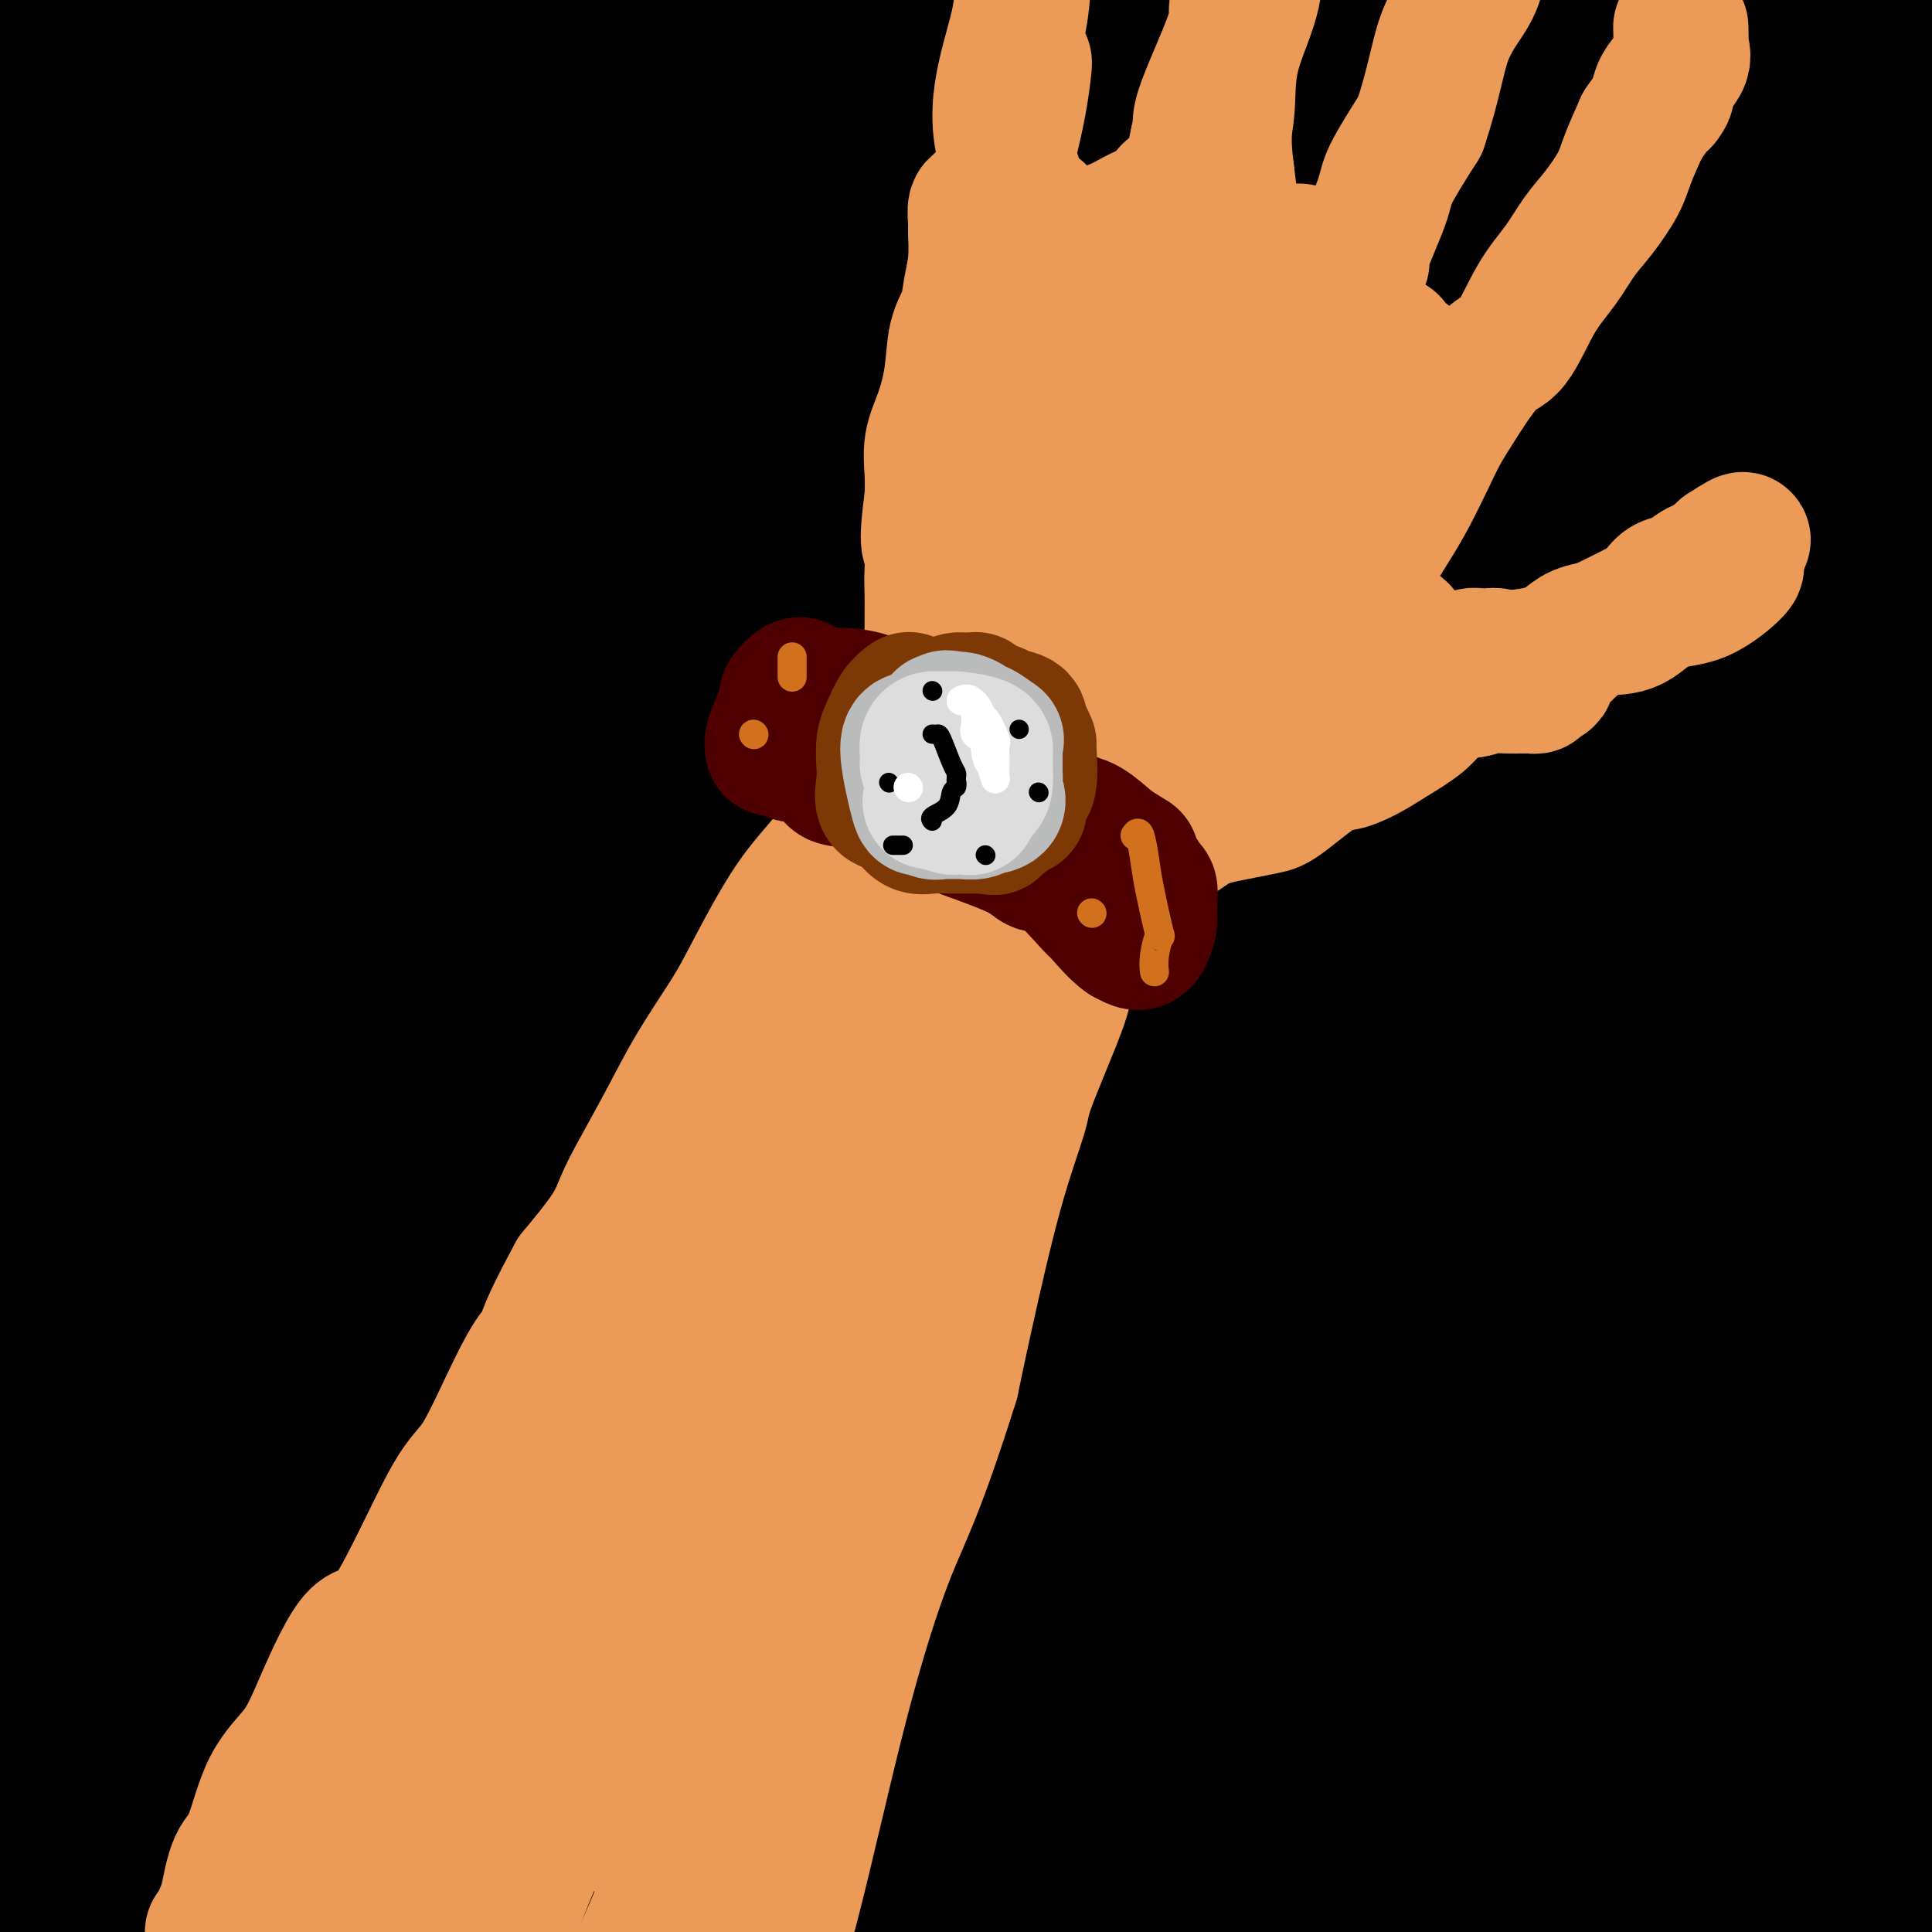 <svg viewBox='0 0 400 400' version='1.1' xmlns='http://www.w3.org/2000/svg' xmlns:xlink='http://www.w3.org/1999/xlink'><rect x="0" y="0" width="400" height="400" fill="#333333" stroke="none"/><g fill='none' stroke='rgb(0,0,0)' stroke-width='28' stroke-linecap='round' stroke-linejoin='round'><path d='M344,250c0.047,1.709 0.094,3.419 0,1c-0.094,-2.419 -0.329,-8.966 3,2c3.329,10.966 10.223,39.446 13,59c2.777,19.554 1.436,30.182 -2,16c-3.436,-14.182 -8.968,-53.175 -11,-88c-2.032,-34.825 -0.563,-65.481 0,-87c0.563,-21.519 0.222,-33.900 -3,-28c-3.222,5.900 -9.324,30.079 -8,68c1.324,37.921 10.073,89.582 18,118c7.927,28.418 15.033,33.593 20,18c4.967,-15.593 7.795,-51.953 11,-107c3.205,-55.047 6.786,-128.782 10,-166c3.214,-37.218 6.061,-37.919 2,-11c-4.061,26.919 -15.031,81.460 -26,136'/><path d='M371,181c3.587,-8.569 25.556,-97.991 24,-130c-1.556,-32.009 -26.635,-6.605 -33,65c-6.365,71.605 5.985,189.409 13,248c7.015,58.591 8.696,57.967 11,-7c2.304,-64.967 5.230,-194.276 7,-265c1.770,-70.724 2.385,-82.862 3,-95'/><path d='M388,0c2.689,-0.867 5.378,-1.733 0,0c-5.378,1.733 -18.822,6.067 -21,76c-2.178,69.933 6.911,205.467 16,341'/><path d='M390,366c2.405,27.229 4.810,54.458 0,0c-4.810,-54.458 -16.836,-190.604 -19,-262c-2.164,-71.396 5.535,-78.044 0,-80c-5.535,-1.956 -24.304,0.779 -31,72c-6.696,71.221 -1.317,210.929 5,276c6.317,65.071 13.574,55.505 13,21c-0.574,-34.505 -8.977,-93.950 -15,-158c-6.023,-64.050 -9.666,-132.704 -12,-173c-2.334,-40.296 -3.359,-52.234 -7,-5c-3.641,47.234 -9.897,153.638 -11,228c-1.103,74.362 2.949,116.681 7,159'/><path d='M305,320c1.509,29.086 3.018,58.172 0,0c-3.018,-58.172 -10.561,-203.603 -12,-270c-1.439,-66.397 3.228,-53.761 2,-51c-1.228,2.761 -8.351,-4.354 -13,68c-4.649,72.354 -6.825,224.177 -9,376'/><path d='M247,275c-0.405,30.327 -0.810,60.654 0,0c0.810,-60.654 2.836,-212.289 5,-276c2.164,-63.711 4.467,-39.499 -2,28c-6.467,67.499 -21.705,178.285 -29,256c-7.295,77.715 -6.648,122.357 -6,167'/><path d='M206,265c-1.083,22.500 -2.167,45.000 0,0c2.167,-45.000 7.583,-157.500 13,-270'/><path d='M211,39c3.156,-22.311 6.311,-44.622 0,0c-6.311,44.622 -22.089,156.178 -28,234c-5.911,77.822 -1.956,121.911 2,166'/><path d='M166,280c0.500,25.167 1.000,50.333 0,0c-1.000,-50.333 -3.500,-176.167 -6,-302'/><path d='M151,67c-0.167,-31.500 -0.333,-63.000 0,0c0.333,63.000 1.167,220.500 2,378'/><path d='M131,236c1.956,7.622 3.911,15.244 0,0c-3.911,-15.244 -13.689,-53.356 -17,-16c-3.311,37.356 -0.156,150.178 3,263'/><path d='M107,89c-1.167,9.333 -2.333,18.667 0,0c2.333,-18.667 8.167,-65.333 14,-112'/><path d='M113,32c1.667,-37.917 3.333,-75.833 0,0c-3.333,75.833 -11.667,265.417 -20,455'/><path d='M78,312c-2.431,31.434 -4.862,62.868 0,0c4.862,-62.868 17.017,-220.039 17,-274c-0.017,-53.961 -12.206,-4.713 -15,85c-2.794,89.713 3.809,219.892 6,268c2.191,48.108 -0.029,14.145 -7,-69c-6.971,-83.145 -18.693,-215.472 -23,-282c-4.307,-66.528 -1.198,-67.258 -3,-18c-1.802,49.258 -8.515,148.502 -8,231c0.515,82.498 8.257,148.249 16,214'/><path d='M51,328c0.800,31.422 1.600,62.844 0,0c-1.600,-62.844 -5.600,-219.956 -6,-298c-0.400,-78.044 2.800,-77.022 6,-76'/><path d='M37,82c0.855,-35.298 1.710,-70.597 0,0c-1.710,70.597 -5.986,247.089 -7,313c-1.014,65.911 1.234,21.241 0,-32c-1.234,-53.241 -5.949,-115.054 -6,-187c-0.051,-71.946 4.563,-154.024 1,-102c-3.563,52.024 -15.304,238.150 -19,323c-3.696,84.850 0.652,68.425 5,52'/><path d='M11,338c-0.756,31.356 -1.511,62.711 0,0c1.511,-62.711 5.289,-219.489 10,-301c4.711,-81.511 10.356,-87.756 16,-94'/><path d='M25,21c2.644,-22.511 5.289,-45.022 0,0c-5.289,45.022 -18.511,157.578 -23,233c-4.489,75.422 -0.244,113.711 4,152'/><path d='M7,25c-0.400,2.356 -0.800,4.711 0,0c0.800,-4.711 2.800,-16.489 0,18c-2.800,34.489 -10.400,115.244 -18,196'/><path d='M18,61c1.178,0.644 2.356,1.289 -1,-4c-3.356,-5.289 -11.244,-16.511 -16,-22c-4.756,-5.489 -6.378,-5.244 -8,-5'/><path d='M16,34c-2.340,0.005 -4.679,0.010 0,0c4.679,-0.010 16.378,-0.033 21,-2c4.622,-1.967 2.167,-5.876 -5,-12c-7.167,-6.124 -19.048,-14.464 -25,-19c-5.952,-4.536 -5.976,-5.268 -6,-6'/><path d='M46,4c-5.987,-0.882 -11.974,-1.764 0,0c11.974,1.764 41.911,6.174 57,9c15.089,2.826 15.332,4.069 6,4c-9.332,-0.069 -28.238,-1.448 -47,-6c-18.762,-4.552 -37.381,-12.276 -56,-20'/><path d='M205,39c-4.997,0.377 -9.994,0.754 0,0c9.994,-0.754 34.978,-2.639 49,-2c14.022,0.639 17.083,3.804 -19,1c-36.083,-2.804 -111.311,-11.575 -150,-17c-38.689,-5.425 -40.838,-7.503 -40,-8c0.838,-0.497 4.665,0.586 16,-3c11.335,-3.586 30.179,-11.842 38,-10c7.821,1.842 4.618,13.780 -5,26c-9.618,12.220 -25.652,24.722 -40,24c-14.348,-0.722 -27.010,-14.666 -34,-24c-6.990,-9.334 -8.307,-14.056 -5,-13c3.307,1.056 11.237,7.891 19,12c7.763,4.109 15.359,5.491 19,6c3.641,0.509 3.326,0.145 3,0c-0.326,-0.145 -0.663,-0.073 -1,0'/><path d='M55,31c1.501,-1.096 -5.248,-6.838 -7,-9c-1.752,-2.162 1.492,-0.746 5,-5c3.508,-4.254 7.281,-14.178 11,21c3.719,35.178 7.384,115.458 11,170c3.616,54.542 7.182,83.347 6,95c-1.182,11.653 -7.111,6.154 -4,-27c3.111,-33.154 15.261,-93.965 11,-83c-4.261,10.965 -24.932,93.704 -33,150c-8.068,56.296 -3.534,86.148 1,116'/><path d='M56,386c-2.792,22.761 -5.584,45.523 0,0c5.584,-45.523 19.542,-159.329 30,-217c10.458,-57.671 17.414,-59.206 17,-55c-0.414,4.206 -8.199,14.155 -15,73c-6.801,58.845 -12.617,166.587 -13,187c-0.383,20.413 4.666,-46.504 18,-127c13.334,-80.496 34.953,-174.570 50,-230c15.047,-55.430 23.524,-72.215 32,-89'/><path d='M135,100c1.378,-24.978 2.756,-49.956 0,0c-2.756,49.956 -9.644,174.844 -10,238c-0.356,63.156 5.822,64.578 12,66'/><path d='M135,381c-3.111,34.200 -6.222,68.400 0,0c6.222,-68.400 21.778,-239.400 30,-338c8.222,-98.600 9.111,-124.800 10,-151'/><path d='M122,185c-2.762,-21.065 -5.524,-42.131 0,0c5.524,42.131 19.333,147.458 18,158c-1.333,10.542 -17.810,-73.702 -24,-147c-6.190,-73.298 -2.095,-135.649 2,-198'/><path d='M106,13c1.627,-22.910 3.253,-45.819 0,0c-3.253,45.819 -11.387,160.367 -3,228c8.387,67.633 33.294,88.349 47,120c13.706,31.651 16.210,74.235 7,3c-9.210,-71.235 -30.133,-256.288 -35,-338c-4.867,-81.712 6.324,-60.083 11,-23c4.676,37.083 2.839,89.619 8,150c5.161,60.381 17.322,128.607 27,171c9.678,42.393 16.875,58.952 14,42c-2.875,-16.952 -15.821,-67.415 -22,-137c-6.179,-69.585 -5.589,-158.293 -5,-247'/><path d='M149,12c-1.400,-23.400 -2.800,-46.800 0,0c2.800,46.800 9.800,163.800 26,246c16.200,82.200 41.600,129.600 67,177'/><path d='M229,369c3.667,33.500 7.333,67.000 0,0c-7.333,-67.000 -25.667,-234.500 -44,-402'/><path d='M191,8c-1.393,-30.446 -2.786,-60.893 0,0c2.786,60.893 9.750,213.125 20,295c10.250,81.875 23.786,93.393 23,26c-0.786,-67.393 -15.893,-213.696 -31,-360'/><path d='M237,320c1.083,31.000 2.167,62.000 0,0c-2.167,-62.000 -7.583,-217.000 -13,-372'/><path d='M265,336c-1.917,-5.917 -3.833,-11.833 0,0c3.833,11.833 13.417,41.417 23,71'/><path d='M285,374c1.946,36.798 3.893,73.595 0,0c-3.893,-73.595 -13.625,-257.583 -21,-343c-7.375,-85.417 -12.393,-72.262 -4,7c8.393,79.262 30.196,224.631 52,370'/><path d='M292,146c-4.214,-26.750 -8.429,-53.500 0,0c8.429,53.500 29.500,187.250 34,192c4.500,4.750 -7.571,-119.500 -12,-201c-4.429,-81.500 -1.214,-120.250 2,-159'/><path d='M317,22c-0.889,-21.011 -1.778,-42.021 0,0c1.778,42.021 6.224,147.074 7,198c0.776,50.926 -2.118,47.727 0,-1c2.118,-48.727 9.246,-142.981 11,-184c1.754,-41.019 -1.867,-28.802 5,-21c6.867,7.802 24.222,11.189 35,15c10.778,3.811 14.979,8.045 17,10c2.021,1.955 1.862,1.631 0,2c-1.862,0.369 -5.427,1.430 -3,4c2.427,2.570 10.846,6.648 -2,0c-12.846,-6.648 -46.959,-24.020 -65,-32c-18.041,-7.980 -20.012,-6.566 -19,-6c1.012,0.566 5.006,0.283 9,0'/><path d='M312,7c13.770,1.368 43.696,4.789 59,6c15.304,1.211 15.985,0.214 17,0c1.015,-0.214 2.365,0.355 1,0c-1.365,-0.355 -5.444,-1.634 -18,-3c-12.556,-1.366 -33.587,-2.819 -57,-6c-23.413,-3.181 -49.206,-8.091 -75,-13'/><path d='M275,5c-6.689,-0.959 -13.377,-1.919 0,0c13.377,1.919 46.820,6.716 63,8c16.180,1.284 15.097,-0.946 14,-2c-1.097,-1.054 -2.208,-0.932 -8,-1c-5.792,-0.068 -16.266,-0.327 -39,-2c-22.734,-1.673 -57.727,-4.761 -72,-6c-14.273,-1.239 -7.827,-0.630 -1,0c6.827,0.630 14.035,1.279 27,2c12.965,0.721 31.686,1.512 42,2c10.314,0.488 12.219,0.672 15,2c2.781,1.328 6.436,3.799 -24,10c-30.436,6.201 -94.964,16.131 -135,20c-40.036,3.869 -55.582,1.677 -59,2c-3.418,0.323 5.291,3.162 14,6'/><path d='M112,46c13.301,-1.373 39.554,-7.805 50,-16c10.446,-8.195 5.083,-18.152 1,-7c-4.083,11.152 -6.888,43.412 -10,73c-3.112,29.588 -6.530,56.505 -10,75c-3.470,18.495 -6.991,28.570 0,-2c6.991,-30.570 24.496,-101.785 42,-173'/><path d='M185,58c-0.412,-15.319 -0.825,-30.637 0,0c0.825,30.637 2.886,107.230 4,144c1.114,36.770 1.280,33.716 0,13c-1.280,-20.716 -4.008,-59.093 -5,-102c-0.992,-42.907 -0.249,-90.344 -1,-101c-0.751,-10.656 -2.994,15.470 -2,47c0.994,31.530 5.227,68.466 10,93c4.773,24.534 10.087,36.666 11,42c0.913,5.334 -2.576,3.870 -11,-7c-8.424,-10.870 -21.785,-31.145 -25,-48c-3.215,-16.855 3.716,-30.291 0,-20c-3.716,10.291 -18.077,44.309 -24,83c-5.923,38.691 -3.406,82.055 -7,116c-3.594,33.945 -13.297,58.473 -23,83'/><path d='M94,398c1.707,2.239 3.414,4.479 0,0c-3.414,-4.479 -11.950,-15.676 -20,-23c-8.050,-7.324 -15.616,-10.776 -19,-12c-3.384,-1.224 -2.588,-0.219 3,1c5.588,1.219 15.967,2.654 42,9c26.033,6.346 67.720,17.604 68,21c0.280,3.396 -40.846,-1.071 -66,-8c-25.154,-6.929 -34.336,-16.322 -50,-25c-15.664,-8.678 -37.811,-16.643 0,-8c37.811,8.643 135.578,33.894 182,43c46.422,9.106 41.498,2.067 45,0c3.502,-2.067 15.429,0.838 1,1c-14.429,0.162 -55.215,-2.419 -96,-5'/><path d='M184,392c-38.575,-3.344 -87.511,-9.705 -111,-12c-23.489,-2.295 -21.529,-0.526 -7,0c14.529,0.526 41.627,-0.192 71,0c29.373,0.192 61.020,1.295 89,2c27.980,0.705 52.294,1.014 7,0c-45.294,-1.014 -160.194,-3.350 -208,-3c-47.806,0.350 -28.516,3.386 -22,5c6.516,1.614 0.258,1.807 -6,2'/><path d='M5,386c-2.223,-0.261 -4.446,-0.523 0,0c4.446,0.523 15.562,1.829 61,1c45.438,-0.829 125.197,-3.794 163,-6c37.803,-2.206 33.649,-3.655 39,-4c5.351,-0.345 20.207,0.413 -4,3c-24.207,2.587 -87.478,7.003 -142,6c-54.522,-1.003 -100.294,-7.424 -103,-7c-2.706,0.424 37.656,7.693 72,13c34.344,5.307 62.672,8.654 91,12'/><path d='M286,398c-1.579,0.485 -3.158,0.969 0,0c3.158,-0.969 11.055,-3.393 3,-3c-8.055,0.393 -32.060,3.603 -55,2c-22.940,-1.603 -44.815,-8.018 -29,-17c15.815,-8.982 69.319,-20.531 95,-24c25.681,-3.469 23.538,1.144 25,8c1.462,6.856 6.529,15.957 4,18c-2.529,2.043 -12.652,-2.972 -26,-23c-13.348,-20.028 -29.920,-55.068 -36,-78c-6.080,-22.932 -1.668,-33.755 1,-38c2.668,-4.245 3.591,-1.911 4,13c0.409,14.911 0.302,42.399 0,64c-0.302,21.601 -0.801,37.315 0,30c0.801,-7.315 2.900,-37.657 5,-68'/><path d='M277,282c3.700,-44.234 10.451,-120.818 10,-155c-0.451,-34.182 -8.105,-25.962 -17,6c-8.895,31.962 -19.033,87.666 -26,146c-6.967,58.334 -10.764,119.297 -2,112c8.764,-7.297 30.090,-82.854 42,-147c11.910,-64.146 14.404,-116.881 8,-121c-6.404,-4.119 -21.707,40.377 -29,94c-7.293,53.623 -6.576,116.374 2,143c8.576,26.626 25.010,17.126 34,10c8.990,-7.126 10.536,-11.880 10,-20c-0.536,-8.120 -3.153,-19.606 -2,-21c1.153,-1.394 6.077,7.303 11,16'/><path d='M318,345c2.856,12.333 4.497,35.167 4,45c-0.497,9.833 -3.133,6.667 -7,4c-3.867,-2.667 -8.964,-4.833 -16,-12c-7.036,-7.167 -16.010,-19.333 -8,-17c8.010,2.333 33.005,19.167 58,36'/><path d='M307,397c2.000,0.667 4.000,1.333 0,0c-4.000,-1.333 -14.000,-4.667 -18,-6c-4.000,-1.333 -2.000,-0.667 0,0'/></g>
<g fill='none' stroke='rgb(236,154,87)' stroke-width='28' stroke-linecap='round' stroke-linejoin='round'><path d='M215,56c-0.084,0.298 -0.167,0.595 0,1c0.167,0.405 0.586,0.916 0,3c-0.586,2.084 -2.175,5.740 -3,9c-0.825,3.260 -0.885,6.123 -1,8c-0.115,1.877 -0.285,2.766 -1,6c-0.715,3.234 -1.974,8.811 -3,12c-1.026,3.189 -1.818,3.988 -2,6c-0.182,2.012 0.246,5.236 0,8c-0.246,2.764 -1.165,5.069 -2,7c-0.835,1.931 -1.585,3.487 -2,6c-0.415,2.513 -0.496,5.984 -1,9c-0.504,3.016 -1.430,5.576 -2,7c-0.570,1.424 -0.785,1.712 -1,2'/><path d='M197,140c-2.785,12.840 -0.746,2.939 0,1c0.746,-1.939 0.200,4.082 0,7c-0.200,2.918 -0.054,2.732 0,3c0.054,0.268 0.015,0.988 0,2c-0.015,1.012 -0.006,2.315 0,3c0.006,0.685 0.009,0.753 0,1c-0.009,0.247 -0.028,0.672 0,1c0.028,0.328 0.104,0.560 1,1c0.896,0.440 2.611,1.087 4,2c1.389,0.913 2.451,2.092 3,3c0.549,0.908 0.585,1.545 1,2c0.415,0.455 1.207,0.727 2,1'/><path d='M208,167c2.085,1.353 2.299,0.734 3,1c0.701,0.266 1.889,1.415 3,2c1.111,0.585 2.144,0.605 3,1c0.856,0.395 1.534,1.164 3,2c1.466,0.836 3.720,1.739 5,2c1.280,0.261 1.586,-0.118 2,0c0.414,0.118 0.934,0.734 1,1c0.066,0.266 -0.324,0.181 0,0c0.324,-0.181 1.360,-0.457 2,-1c0.640,-0.543 0.883,-1.352 3,-3c2.117,-1.648 6.108,-4.136 8,-6c1.892,-1.864 1.683,-3.104 3,-4c1.317,-0.896 4.158,-1.448 7,-2'/><path d='M251,160c4.139,-3.200 2.988,-3.200 4,-4c1.012,-0.800 4.188,-2.401 6,-3c1.812,-0.599 2.258,-0.195 4,-1c1.742,-0.805 4.778,-2.818 6,-4c1.222,-1.182 0.629,-1.534 3,-3c2.371,-1.466 7.707,-4.045 10,-6c2.293,-1.955 1.542,-3.287 2,-4c0.458,-0.713 2.123,-0.807 3,-1c0.877,-0.193 0.965,-0.484 1,-1c0.035,-0.516 0.018,-1.258 0,-2'/><path d='M290,131c0.277,-1.156 -2.030,-0.046 -4,-1c-1.970,-0.954 -3.604,-3.974 -5,-6c-1.396,-2.026 -2.555,-3.059 -5,-5c-2.445,-1.941 -6.175,-4.789 -11,-10c-4.825,-5.211 -10.743,-12.783 -15,-19c-4.257,-6.217 -6.852,-11.079 -10,-15c-3.148,-3.921 -6.847,-6.902 -9,-9c-2.153,-2.098 -2.758,-3.314 -3,-4c-0.242,-0.686 -0.121,-0.843 0,-1'/><path d='M228,61c-6.105,-8.192 -2.866,-4.672 -2,-3c0.866,1.672 -0.641,1.497 0,3c0.641,1.503 3.430,4.685 7,9c3.570,4.315 7.919,9.763 13,17c5.081,7.237 10.892,16.262 15,22c4.108,5.738 6.514,8.187 7,9c0.486,0.813 -0.946,-0.012 -8,9c-7.054,9.012 -19.730,27.861 -26,35c-6.270,7.139 -6.135,2.570 -6,-2'/><path d='M228,160c-0.967,-4.600 -0.385,-15.100 0,-22c0.385,-6.900 0.574,-10.200 1,-15c0.426,-4.800 1.088,-11.098 3,-17c1.912,-5.902 5.075,-11.406 8,-8c2.925,3.406 5.614,15.723 6,26c0.386,10.277 -1.531,18.514 -4,23c-2.469,4.486 -5.490,5.222 -9,2c-3.510,-3.222 -7.510,-10.401 -9,-17c-1.490,-6.599 -0.471,-12.619 3,-18c3.471,-5.381 9.394,-10.123 13,-12c3.606,-1.877 4.894,-0.890 4,7c-0.894,7.890 -3.970,22.683 -7,32c-3.030,9.317 -6.015,13.159 -9,17'/><path d='M228,158c-2.817,-1.506 -5.359,-13.771 -4,-22c1.359,-8.229 6.618,-12.421 9,-15c2.382,-2.579 1.887,-3.543 2,-4c0.113,-0.457 0.834,-0.405 0,1c-0.834,1.405 -3.224,4.162 -5,0c-1.776,-4.162 -2.937,-15.245 -3,-19c-0.063,-3.755 0.971,-0.182 2,2c1.029,2.182 2.054,2.972 2,7c-0.054,4.028 -1.186,11.295 -3,19c-1.814,7.705 -4.311,15.849 -6,19c-1.689,3.151 -2.570,1.310 -2,-7c0.570,-8.310 2.591,-23.089 5,-32c2.409,-8.911 5.204,-11.956 8,-15'/><path d='M233,92c0.490,-0.941 -2.284,4.206 -5,9c-2.716,4.794 -5.374,9.237 -7,11c-1.626,1.763 -2.222,0.848 0,-4c2.222,-4.848 7.261,-13.628 7,-6c-0.261,7.628 -5.823,31.663 -8,41c-2.177,9.337 -0.971,3.975 0,2c0.971,-1.975 1.706,-0.564 2,0c0.294,0.564 0.147,0.282 0,0'/><path d='M281,139c-0.306,0.371 -0.613,0.741 0,1c0.613,0.259 2.144,0.405 3,1c0.856,0.595 1.037,1.638 3,2c1.963,0.362 5.710,0.045 9,0c3.290,-0.045 6.124,0.184 8,0c1.876,-0.184 2.793,-0.782 4,-1c1.207,-0.218 2.705,-0.058 4,0c1.295,0.058 2.386,0.013 3,0c0.614,-0.013 0.752,0.007 1,0c0.248,-0.007 0.605,-0.040 1,0c0.395,0.040 0.827,0.154 1,0c0.173,-0.154 0.086,-0.577 0,-1'/><path d='M318,141c4.749,-0.759 1.121,-1.656 0,-2c-1.121,-0.344 0.266,-0.136 2,-1c1.734,-0.864 3.815,-2.799 5,-4c1.185,-1.201 1.475,-1.669 4,-3c2.525,-1.331 7.285,-3.527 10,-5c2.715,-1.473 3.383,-2.225 4,-3c0.617,-0.775 1.181,-1.573 2,-2c0.819,-0.427 1.894,-0.482 3,-1c1.106,-0.518 2.245,-1.500 3,-2c0.755,-0.500 1.126,-0.519 2,-1c0.874,-0.481 2.250,-1.423 3,-2c0.750,-0.577 0.875,-0.788 1,-1'/><path d='M357,114c6.480,-4.281 3.181,-1.483 2,0c-1.181,1.483 -0.243,1.651 0,2c0.243,0.349 -0.208,0.878 0,1c0.208,0.122 1.075,-0.164 0,1c-1.075,1.164 -4.091,3.778 -7,5c-2.909,1.222 -5.712,1.051 -8,2c-2.288,0.949 -4.060,3.017 -6,4c-1.940,0.983 -4.047,0.879 -6,1c-1.953,0.121 -3.750,0.465 -5,1c-1.250,0.535 -1.952,1.259 -3,2c-1.048,0.741 -2.442,1.497 -4,2c-1.558,0.503 -3.279,0.751 -5,1'/><path d='M315,136c-6.687,2.014 -4.906,0.550 -5,0c-0.094,-0.550 -2.064,-0.185 -3,0c-0.936,0.185 -0.838,0.191 -1,0c-0.162,-0.191 -0.584,-0.578 -2,0c-1.416,0.578 -3.825,2.120 -7,3c-3.175,0.880 -7.114,1.097 -10,2c-2.886,0.903 -4.717,2.491 -7,4c-2.283,1.509 -5.018,2.940 -7,4c-1.982,1.060 -3.212,1.748 -4,2c-0.788,0.252 -1.135,0.068 -1,0c0.135,-0.068 0.753,-0.019 1,0c0.247,0.019 0.124,0.010 0,0'/><path d='M317,139c0.217,0.039 0.433,0.079 0,0c-0.433,-0.079 -1.517,-0.275 -4,0c-2.483,0.275 -6.365,1.022 -9,2c-2.635,0.978 -4.023,2.186 -6,3c-1.977,0.814 -4.542,1.234 -7,2c-2.458,0.766 -4.809,1.880 -7,3c-2.191,1.120 -4.222,2.248 -6,3c-1.778,0.752 -3.303,1.130 -5,2c-1.697,0.870 -3.565,2.233 -5,3c-1.435,0.767 -2.436,0.937 -4,1c-1.564,0.063 -3.690,0.017 -5,0c-1.310,-0.017 -1.803,-0.005 -2,0c-0.197,0.005 -0.099,0.002 0,0'/><path d='M284,118c-0.094,-0.886 -0.189,-1.772 1,-4c1.189,-2.228 3.660,-5.798 6,-10c2.340,-4.202 4.547,-9.035 6,-12c1.453,-2.965 2.153,-4.062 4,-7c1.847,-2.938 4.843,-7.716 7,-10c2.157,-2.284 3.475,-2.072 5,-4c1.525,-1.928 3.256,-5.996 5,-9c1.744,-3.004 3.502,-4.944 5,-7c1.498,-2.056 2.736,-4.228 4,-6c1.264,-1.772 2.555,-3.145 4,-5c1.445,-1.855 3.043,-4.192 4,-6c0.957,-1.808 1.273,-3.088 2,-5c0.727,-1.912 1.863,-4.456 3,-7'/><path d='M340,26c7.004,-10.146 5.015,-6.012 4,-5c-1.015,1.012 -1.057,-1.099 0,-3c1.057,-1.901 3.211,-3.592 4,-5c0.789,-1.408 0.211,-2.532 0,-3c-0.211,-0.468 -0.057,-0.280 0,-1c0.057,-0.720 0.016,-2.349 0,-3c-0.016,-0.651 -0.008,-0.326 0,0'/><path d='M291,76c-0.639,0.030 -1.279,0.060 -2,0c-0.721,-0.060 -1.524,-0.211 -2,0c-0.476,0.211 -0.625,0.782 -1,1c-0.375,0.218 -0.976,0.082 -2,0c-1.024,-0.082 -2.472,-0.111 -3,0c-0.528,0.111 -0.137,0.362 0,-1c0.137,-1.362 0.019,-4.335 0,-6c-0.019,-1.665 0.062,-2.021 0,-4c-0.062,-1.979 -0.266,-5.581 0,-8c0.266,-2.419 1.002,-3.654 1,-4c-0.002,-0.346 -0.743,0.196 0,-2c0.743,-2.196 2.969,-7.130 4,-10c1.031,-2.870 0.866,-3.677 2,-6c1.134,-2.323 3.567,-6.161 6,-10'/><path d='M294,26c2.869,-8.548 3.542,-13.917 5,-18c1.458,-4.083 3.702,-6.881 5,-9c1.298,-2.119 1.649,-3.560 2,-5'/><path d='M270,99c-0.003,-0.793 -0.006,-1.587 0,-3c0.006,-1.413 0.020,-3.446 0,-4c-0.020,-0.554 -0.075,0.369 -2,-3c-1.925,-3.369 -5.720,-11.031 -7,-15c-1.280,-3.969 -0.045,-4.246 0,-6c0.045,-1.754 -1.101,-4.984 -2,-7c-0.899,-2.016 -1.550,-2.819 -2,-4c-0.450,-1.181 -0.698,-2.741 -1,-5c-0.302,-2.259 -0.658,-5.217 -1,-8c-0.342,-2.783 -0.671,-5.392 -1,-8'/><path d='M254,36c-1.083,-8.316 -0.290,-10.105 0,-13c0.290,-2.895 0.078,-6.895 1,-11c0.922,-4.105 2.978,-8.316 4,-12c1.022,-3.684 1.011,-6.842 1,-10'/><path d='M246,56c-0.773,-0.304 -1.546,-0.607 -2,-1c-0.454,-0.393 -0.589,-0.875 -2,-1c-1.411,-0.125 -4.097,0.106 -6,0c-1.903,-0.106 -3.023,-0.548 -4,-1c-0.977,-0.452 -1.813,-0.912 -3,-1c-1.187,-0.088 -2.727,0.198 -4,0c-1.273,-0.198 -2.281,-0.880 -3,-1c-0.719,-0.120 -1.151,0.320 -2,0c-0.849,-0.320 -2.117,-1.401 -3,-2c-0.883,-0.599 -1.381,-0.717 -2,-1c-0.619,-0.283 -1.359,-0.730 -2,-2c-0.641,-1.270 -1.183,-3.363 -2,-6c-0.817,-2.637 -1.908,-5.819 -3,-9'/><path d='M208,31c-1.560,-5.595 -0.958,-10.583 0,-15c0.958,-4.417 2.274,-8.262 3,-12c0.726,-3.738 0.863,-7.369 1,-11'/><path d='M212,13c0.065,-0.142 0.131,-0.283 0,1c-0.131,1.283 -0.457,3.991 -1,7c-0.543,3.009 -1.302,6.318 -2,9c-0.698,2.682 -1.336,4.737 -2,10c-0.664,5.263 -1.355,13.732 -2,19c-0.645,5.268 -1.243,7.334 -2,10c-0.757,2.666 -1.674,5.934 -2,12c-0.326,6.066 -0.060,14.932 0,22c0.060,7.068 -0.087,12.338 0,16c0.087,3.662 0.408,5.717 0,7c-0.408,1.283 -1.545,1.795 -2,2c-0.455,0.205 -0.227,0.102 0,0'/><path d='M215,44c-0.644,0.095 -1.288,0.190 0,1c1.288,0.810 4.509,2.335 7,3c2.491,0.665 4.253,0.469 6,0c1.747,-0.469 3.479,-1.211 5,-2c1.521,-0.789 2.830,-1.624 4,-2c1.170,-0.376 2.200,-0.291 3,-1c0.800,-0.709 1.369,-2.211 2,-3c0.631,-0.789 1.324,-0.866 2,-1c0.676,-0.134 1.336,-0.324 2,-2c0.664,-1.676 1.332,-4.838 2,-8'/><path d='M248,29c1.112,-2.703 -0.108,-2.462 1,-6c1.108,-3.538 4.544,-10.856 6,-15c1.456,-4.144 0.930,-5.116 1,-6c0.070,-0.884 0.734,-1.681 1,-2c0.266,-0.319 0.133,-0.159 0,0'/><path d='M250,51c0.369,0.008 0.738,0.015 1,0c0.262,-0.015 0.418,-0.054 1,0c0.582,0.054 1.592,0.200 3,1c1.408,0.800 3.214,2.253 5,3c1.786,0.747 3.551,0.788 5,1c1.449,0.212 2.582,0.596 3,1c0.418,0.404 0.119,0.830 0,1c-0.119,0.170 -0.060,0.085 0,0'/><path d='M269,52c-0.111,0.622 -0.222,1.244 0,2c0.222,0.756 0.778,1.644 1,2c0.222,0.356 0.111,0.178 0,0'/><path d='M288,71c-0.310,0.792 -0.619,1.583 0,2c0.619,0.417 2.167,0.458 3,1c0.833,0.542 0.952,1.583 1,2c0.048,0.417 0.024,0.208 0,0'/><path d='M201,133c-0.238,0.033 -0.476,0.066 -1,0c-0.524,-0.066 -1.333,-0.230 -2,1c-0.667,1.230 -1.191,3.855 -2,6c-0.809,2.145 -1.901,3.811 -3,6c-1.099,2.189 -2.203,4.901 -3,7c-0.797,2.099 -1.287,3.584 -2,5c-0.713,1.416 -1.648,2.762 -2,4c-0.352,1.238 -0.120,2.368 -2,5c-1.880,2.632 -5.871,6.765 -8,10c-2.129,3.235 -2.396,5.571 -3,7c-0.604,1.429 -1.543,1.950 -4,5c-2.457,3.050 -6.431,8.629 -9,13c-2.569,4.371 -3.734,7.535 -6,11c-2.266,3.465 -5.633,7.233 -9,11'/><path d='M145,224c-6.944,13.333 -4.805,18.166 -9,28c-4.195,9.834 -14.724,24.668 -22,38c-7.276,13.332 -11.301,25.161 -15,35c-3.699,9.839 -7.074,17.689 -13,31c-5.926,13.311 -14.403,32.084 -17,39c-2.597,6.916 0.687,1.976 2,0c1.313,-1.976 0.657,-0.988 0,0'/><path d='M249,155c0.574,0.259 1.148,0.517 0,2c-1.148,1.483 -4.017,4.190 -6,6c-1.983,1.810 -3.079,2.725 -6,6c-2.921,3.275 -7.666,8.912 -10,13c-2.334,4.088 -2.258,6.627 -3,10c-0.742,3.373 -2.303,7.579 -3,10c-0.697,2.421 -0.529,3.056 -2,7c-1.471,3.944 -4.582,11.198 -6,15c-1.418,3.802 -1.143,4.153 -2,7c-0.857,2.847 -2.846,8.190 -5,16c-2.154,7.810 -4.473,18.089 -6,25c-1.527,6.911 -2.264,10.456 -3,14'/><path d='M197,286c-7.113,22.648 -9.896,27.266 -13,35c-3.104,7.734 -6.528,18.582 -10,32c-3.472,13.418 -6.992,29.405 -10,41c-3.008,11.595 -5.504,18.797 -8,26'/><path d='M213,163c-0.139,0.089 -0.277,0.178 -3,5c-2.723,4.822 -8.030,14.377 -15,26c-6.970,11.623 -15.602,25.315 -23,38c-7.398,12.685 -13.562,24.363 -20,37c-6.438,12.637 -13.148,26.233 -20,41c-6.852,14.767 -13.844,30.706 -19,40c-5.156,9.294 -8.475,11.945 -11,15c-2.525,3.055 -4.257,6.515 -7,12c-2.743,5.485 -6.498,12.996 -9,18c-2.502,5.004 -3.751,7.502 -5,10'/><path d='M197,207c-1.111,1.833 -2.221,3.666 -3,5c-0.779,1.334 -1.225,2.170 -8,16c-6.775,13.830 -19.878,40.656 -29,60c-9.122,19.344 -14.264,31.208 -22,47c-7.736,15.792 -18.068,35.512 -24,49c-5.932,13.488 -7.466,20.744 -9,28'/><path d='M188,236c0.480,-0.182 0.960,-0.364 0,1c-0.960,1.364 -3.359,4.274 -6,10c-2.641,5.726 -5.522,14.267 -10,31c-4.478,16.733 -10.552,41.659 -16,61c-5.448,19.341 -10.271,33.097 -14,43c-3.729,9.903 -6.365,15.951 -9,22'/><path d='M136,382c-0.770,2.184 -1.540,4.367 0,0c1.540,-4.367 5.390,-15.286 12,-31c6.610,-15.714 15.981,-36.225 21,-50c5.019,-13.775 5.685,-20.816 8,-29c2.315,-8.184 6.277,-17.511 8,-22c1.723,-4.489 1.207,-4.140 1,-4c-0.207,0.140 -0.103,0.070 0,0'/><path d='M203,42c0.114,0.508 0.228,1.015 0,1c-0.228,-0.015 -0.796,-0.553 -1,0c-0.204,0.553 -0.042,2.198 0,3c0.042,0.802 -0.034,0.759 0,2c0.034,1.241 0.179,3.764 0,6c-0.179,2.236 -0.680,4.186 -1,6c-0.320,1.814 -0.457,3.491 -1,5c-0.543,1.509 -1.490,2.850 -2,5c-0.510,2.150 -0.581,5.109 -1,8c-0.419,2.891 -1.184,5.713 -2,8c-0.816,2.287 -1.681,4.039 -2,6c-0.319,1.961 -0.091,4.132 0,6c0.091,1.868 0.046,3.434 0,5'/><path d='M193,103c-1.547,11.465 -0.415,9.628 0,10c0.415,0.372 0.112,2.951 0,5c-0.112,2.049 -0.032,3.566 0,5c0.032,1.434 0.015,2.784 0,6c-0.015,3.216 -0.028,8.298 0,12c0.028,3.702 0.099,6.022 0,8c-0.099,1.978 -0.367,3.613 0,4c0.367,0.387 1.368,-0.473 2,0c0.632,0.473 0.895,2.278 1,3c0.105,0.722 0.053,0.361 0,0'/><path d='M313,137c0.488,-0.192 0.976,-0.383 0,0c-0.976,0.383 -3.415,1.341 -5,2c-1.585,0.659 -2.316,1.019 -4,2c-1.684,0.981 -4.321,2.582 -6,4c-1.679,1.418 -2.401,2.651 -4,4c-1.599,1.349 -4.074,2.813 -6,4c-1.926,1.187 -3.304,2.097 -5,3c-1.696,0.903 -3.709,1.800 -5,2c-1.291,0.200 -1.860,-0.297 -4,1c-2.140,1.297 -5.852,4.389 -8,6c-2.148,1.611 -2.732,1.741 -4,2c-1.268,0.259 -3.219,0.645 -5,1c-1.781,0.355 -3.390,0.677 -5,1'/><path d='M252,169c-3.069,0.901 -3.742,1.153 -5,2c-1.258,0.847 -3.102,2.290 -5,3c-1.898,0.710 -3.851,0.688 -5,1c-1.149,0.312 -1.496,0.959 -4,2c-2.504,1.041 -7.166,2.475 -9,3c-1.834,0.525 -0.840,0.141 -1,0c-0.160,-0.141 -1.474,-0.040 -2,0c-0.526,0.040 -0.263,0.020 0,0'/><path d='M184,154c-0.070,-0.036 -0.139,-0.073 0,1c0.139,1.073 0.487,3.254 0,5c-0.487,1.746 -1.810,3.056 -4,6c-2.190,2.944 -5.246,7.522 -8,11c-2.754,3.478 -5.207,5.856 -8,10c-2.793,4.144 -5.928,10.053 -8,14c-2.072,3.947 -3.083,5.930 -5,9c-1.917,3.070 -4.740,7.227 -7,11c-2.260,3.773 -3.956,7.163 -6,11c-2.044,3.837 -4.434,8.121 -6,11c-1.566,2.879 -2.306,4.352 -3,6c-0.694,1.648 -1.341,3.471 -3,6c-1.659,2.529 -4.329,5.765 -7,9'/><path d='M119,264c-8.206,15.055 -6.221,14.192 -6,14c0.221,-0.192 -1.323,0.288 -4,5c-2.677,4.712 -6.488,13.657 -9,18c-2.512,4.343 -3.727,4.085 -7,10c-3.273,5.915 -8.605,18.004 -12,23c-3.395,4.996 -4.852,2.900 -7,5c-2.148,2.100 -4.988,8.396 -7,13c-2.012,4.604 -3.197,7.515 -5,10c-1.803,2.485 -4.226,4.542 -6,8c-1.774,3.458 -2.901,8.316 -4,11c-1.099,2.684 -2.171,3.196 -3,5c-0.829,1.804 -1.414,4.902 -2,8'/><path d='M47,394c-2.000,5.000 -2.500,5.500 -3,6'/></g>
<g fill='none' stroke='rgb(78,0,0)' stroke-width='28' stroke-linecap='round' stroke-linejoin='round'><path d='M170,144c0.100,0.017 0.200,0.034 1,0c0.800,-0.034 2.301,-0.118 4,0c1.699,0.118 3.597,0.439 5,1c1.403,0.561 2.311,1.362 4,2c1.689,0.638 4.158,1.114 6,2c1.842,0.886 3.056,2.181 4,3c0.944,0.819 1.618,1.161 3,2c1.382,0.839 3.472,2.176 5,3c1.528,0.824 2.494,1.136 4,2c1.506,0.864 3.553,2.281 4,3c0.447,0.719 -0.705,0.739 1,2c1.705,1.261 6.267,3.763 9,5c2.733,1.237 3.638,1.211 5,2c1.362,0.789 3.181,2.395 5,4'/><path d='M230,175c6.780,4.337 3.729,2.179 3,2c-0.729,-0.179 0.862,1.622 2,3c1.138,1.378 1.821,2.333 2,3c0.179,0.667 -0.147,1.045 0,1c0.147,-0.045 0.769,-0.513 1,0c0.231,0.513 0.073,2.008 0,3c-0.073,0.992 -0.060,1.482 0,2c0.060,0.518 0.168,1.064 0,2c-0.168,0.936 -0.612,2.261 -1,3c-0.388,0.739 -0.720,0.891 -1,1c-0.280,0.109 -0.509,0.174 -1,0c-0.491,-0.174 -1.246,-0.587 -2,-1'/><path d='M233,194c-1.728,-1.123 -4.049,-3.929 -5,-5c-0.951,-1.071 -0.532,-0.406 -2,-2c-1.468,-1.594 -4.821,-5.448 -7,-7c-2.179,-1.552 -3.183,-0.801 -4,-1c-0.817,-0.199 -1.449,-1.346 -5,-3c-3.551,-1.654 -10.023,-3.814 -13,-5c-2.977,-1.186 -2.458,-1.399 -4,-2c-1.542,-0.601 -5.145,-1.589 -8,-3c-2.855,-1.411 -4.961,-3.244 -7,-4c-2.039,-0.756 -4.010,-0.434 -5,-1c-0.990,-0.566 -0.997,-2.019 -2,-3c-1.003,-0.981 -3.001,-1.491 -5,-2'/><path d='M166,156c-8.484,-3.648 -3.195,-0.769 -2,0c1.195,0.769 -1.704,-0.571 -3,-1c-1.296,-0.429 -0.990,0.055 -1,0c-0.010,-0.055 -0.336,-0.649 0,-2c0.336,-1.351 1.334,-3.458 2,-5c0.666,-1.542 1.002,-2.518 1,-3c-0.002,-0.482 -0.341,-0.469 0,-1c0.341,-0.531 1.361,-1.604 2,-2c0.639,-0.396 0.897,-0.113 1,0c0.103,0.113 0.052,0.057 0,0'/></g>
<g fill='none' stroke='rgb(124,56,5)' stroke-width='28' stroke-linecap='round' stroke-linejoin='round'><path d='M188,145c0.174,-0.123 0.348,-0.245 0,0c-0.348,0.245 -1.217,0.858 -2,2c-0.783,1.142 -1.480,2.814 -2,4c-0.520,1.186 -0.862,1.885 -1,3c-0.138,1.115 -0.073,2.644 0,4c0.073,1.356 0.155,2.539 0,4c-0.155,1.461 -0.545,3.201 0,4c0.545,0.799 2.027,0.659 3,1c0.973,0.341 1.439,1.163 2,2c0.561,0.837 1.218,1.688 2,2c0.782,0.312 1.690,0.084 3,0c1.310,-0.084 3.021,-0.022 4,0c0.979,0.022 1.225,0.006 2,0c0.775,-0.006 2.079,-0.002 3,0c0.921,0.002 1.461,0.001 2,0'/><path d='M204,171c2.395,0.179 1.381,0.625 2,0c0.619,-0.625 2.869,-2.323 4,-3c1.131,-0.677 1.141,-0.333 1,-1c-0.141,-0.667 -0.433,-2.343 0,-3c0.433,-0.657 1.590,-0.293 2,-2c0.410,-1.707 0.074,-5.483 0,-7c-0.074,-1.517 0.114,-0.773 0,-1c-0.114,-0.227 -0.529,-1.423 -1,-2c-0.471,-0.577 -0.996,-0.533 -1,-1c-0.004,-0.467 0.514,-1.445 0,-2c-0.514,-0.555 -2.062,-0.688 -3,-1c-0.938,-0.312 -1.268,-0.803 -2,-1c-0.732,-0.197 -1.866,-0.098 -3,0'/><path d='M203,147c-1.449,-0.768 -1.071,-1.686 -1,-2c0.071,-0.314 -0.166,-0.022 -1,0c-0.834,0.022 -2.264,-0.224 -3,0c-0.736,0.224 -0.778,0.918 -1,1c-0.222,0.082 -0.623,-0.447 -1,1c-0.377,1.447 -0.728,4.871 -1,6c-0.272,1.129 -0.465,-0.038 0,0c0.465,0.038 1.587,1.279 2,2c0.413,0.721 0.118,0.920 0,1c-0.118,0.080 -0.059,0.040 0,0'/></g>
<g fill='none' stroke='rgb(186,187,187)' stroke-width='28' stroke-linecap='round' stroke-linejoin='round'><path d='M190,153c-0.253,-0.042 -0.507,-0.084 -1,0c-0.493,0.084 -1.226,0.296 -1,3c0.226,2.704 1.412,7.902 2,10c0.588,2.098 0.579,1.098 1,1c0.421,-0.098 1.272,0.707 2,1c0.728,0.293 1.332,0.075 2,0c0.668,-0.075 1.400,-0.006 2,0c0.600,0.006 1.068,-0.050 2,0c0.932,0.050 2.328,0.206 3,0c0.672,-0.206 0.621,-0.773 1,-1c0.379,-0.227 1.190,-0.113 2,0'/><path d='M205,167c2.547,-0.433 1.414,-2.016 1,-3c-0.414,-0.984 -0.111,-1.370 0,-2c0.111,-0.630 0.029,-1.504 0,-2c-0.029,-0.496 -0.005,-0.614 0,-1c0.005,-0.386 -0.009,-1.039 0,-2c0.009,-0.961 0.041,-2.229 0,-3c-0.041,-0.771 -0.157,-1.047 0,-1c0.157,0.047 0.585,0.415 0,0c-0.585,-0.415 -2.184,-1.614 -3,-2c-0.816,-0.386 -0.848,0.040 -1,0c-0.152,-0.040 -0.422,-0.547 -1,-1c-0.578,-0.453 -1.463,-0.853 -2,-1c-0.537,-0.147 -0.725,-0.042 -1,0c-0.275,0.042 -0.638,0.021 -1,0'/><path d='M197,149c-1.549,-0.764 -0.923,-0.173 -1,0c-0.077,0.173 -0.858,-0.072 -1,0c-0.142,0.072 0.354,0.463 0,1c-0.354,0.537 -1.557,1.222 -2,2c-0.443,0.778 -0.127,1.651 0,2c0.127,0.349 0.063,0.175 0,0'/></g>
<g fill='none' stroke='rgb(221,221,221)' stroke-width='28' stroke-linecap='round' stroke-linejoin='round'><path d='M196,154c-0.196,0.127 -0.392,0.254 -1,0c-0.608,-0.254 -1.627,-0.889 -2,0c-0.373,0.889 -0.100,3.302 0,5c0.100,1.698 0.028,2.679 0,3c-0.028,0.321 -0.012,-0.020 0,0c0.012,0.020 0.019,0.401 0,1c-0.019,0.599 -0.064,1.414 0,2c0.064,0.586 0.238,0.941 0,1c-0.238,0.059 -0.888,-0.179 0,0c0.888,0.179 3.313,0.773 4,1c0.687,0.227 -0.363,0.086 0,0c0.363,-0.086 2.138,-0.116 3,0c0.862,0.116 0.809,0.377 1,0c0.191,-0.377 0.626,-1.394 1,-2c0.374,-0.606 0.687,-0.803 1,-1'/><path d='M203,164c0.691,-0.745 0.918,-1.106 1,-2c0.082,-0.894 0.018,-2.320 0,-3c-0.018,-0.680 0.009,-0.613 0,-1c-0.009,-0.387 -0.053,-1.228 0,-2c0.053,-0.772 0.205,-1.475 -1,-2c-1.205,-0.525 -3.765,-0.873 -5,-1c-1.235,-0.127 -1.144,-0.032 -1,0c0.144,0.032 0.340,-0.000 0,0c-0.340,0.000 -1.215,0.032 -2,0c-0.785,-0.032 -1.478,-0.127 -2,0c-0.522,0.127 -0.872,0.477 -1,1c-0.128,0.523 -0.035,1.218 0,2c0.035,0.782 0.010,1.652 0,2c-0.010,0.348 -0.005,0.174 0,0'/></g>
<g fill='none' stroke='rgb(0,0,0)' stroke-width='4' stroke-linecap='round' stroke-linejoin='round'><path d='M198,162c0.000,0.000 0.100,0.100 0.1,0.1'/><path d='M198,161c0.059,-0.340 0.117,-0.679 0,-1c-0.117,-0.321 -0.410,-0.622 -1,-2c-0.590,-1.378 -1.478,-3.833 -2,-5c-0.522,-1.167 -0.679,-1.045 -1,-1c-0.321,0.045 -0.806,0.013 -1,0c-0.194,-0.013 -0.097,-0.006 0,0'/><path d='M198,161c-0.029,0.319 -0.057,0.638 0,1c0.057,0.362 0.201,0.766 0,1c-0.201,0.234 -0.747,0.297 -1,1c-0.253,0.703 -0.212,2.044 -1,3c-0.788,0.956 -2.404,1.527 -3,2c-0.596,0.473 -0.170,0.850 0,1c0.170,0.150 0.085,0.075 0,0'/><path d='M184,162c0.000,0.000 0.100,0.100 0.1,0.1'/><path d='M193,143c0.000,0.000 0.100,0.100 0.1,0.1'/><path d='M211,151c0.000,0.000 0.000,0.000 0,0c0.000,0.000 0.000,0.000 0,0'/><path d='M215,164c0.000,0.000 0.100,0.100 0.1,0.1'/><path d='M204,177c0.000,0.000 0.100,0.100 0.1,0.1'/><path d='M187,175c-0.833,0.000 -1.667,0.000 -2,0c-0.333,0.000 -0.167,0.000 0,0'/></g>
<g fill='none' stroke='rgb(255,255,255)' stroke-width='6' stroke-linecap='round' stroke-linejoin='round'><path d='M201,146c0.323,-0.371 0.647,-0.742 1,0c0.353,0.742 0.736,2.597 1,3c0.264,0.403 0.411,-0.647 1,0c0.589,0.647 1.622,2.989 2,4c0.378,1.011 0.101,0.691 0,1c-0.101,0.309 -0.026,1.248 0,2c0.026,0.752 0.004,1.318 0,2c-0.004,0.682 0.009,1.482 0,2c-0.009,0.518 -0.041,0.755 0,1c0.041,0.245 0.155,0.499 0,0c-0.155,-0.499 -0.577,-1.749 -1,-3'/><path d='M205,158c-0.414,0.207 -0.948,-1.776 -1,-3c-0.052,-1.224 0.379,-1.688 0,-2c-0.379,-0.312 -1.567,-0.473 -2,-1c-0.433,-0.527 -0.110,-1.419 0,-2c0.110,-0.581 0.008,-0.849 0,-1c-0.008,-0.151 0.078,-0.185 0,-1c-0.078,-0.815 -0.319,-2.411 -1,-3c-0.681,-0.589 -1.801,-0.169 -2,0c-0.199,0.169 0.525,0.088 1,0c0.475,-0.088 0.702,-0.184 1,0c0.298,0.184 0.668,0.647 1,1c0.332,0.353 0.628,0.595 1,2c0.372,1.405 0.821,3.973 1,5c0.179,1.027 0.090,0.514 0,0'/><path d='M204,153c0.405,1.631 -0.083,1.708 0,2c0.083,0.292 0.738,0.798 1,1c0.262,0.202 0.131,0.101 0,0'/><path d='M188,163c0.000,0.000 0.100,0.100 0.1,0.1'/></g>
<g fill='none' stroke='rgb(210,113,29)' stroke-width='6' stroke-linecap='round' stroke-linejoin='round'><path d='M235,173c0.324,-0.457 0.648,-0.914 1,0c0.352,0.914 0.732,3.199 1,5c0.268,1.801 0.426,3.117 1,6c0.574,2.883 1.565,7.333 2,9c0.435,1.667 0.312,0.550 0,1c-0.312,0.450 -0.815,2.467 -1,4c-0.185,1.533 -0.053,2.581 0,3c0.053,0.419 0.026,0.210 0,0'/><path d='M226,189c0.000,0.000 0.100,0.100 0.1,0.1'/><path d='M156,152c0.000,0.000 0.100,0.100 0.1,0.1'/><path d='M164,136c0.000,0.369 0.000,0.738 0,1c0.000,0.262 0.000,0.417 0,1c-0.000,0.583 0.000,1.595 0,2c-0.000,0.405 0.000,0.202 0,0'/></g>
</svg>